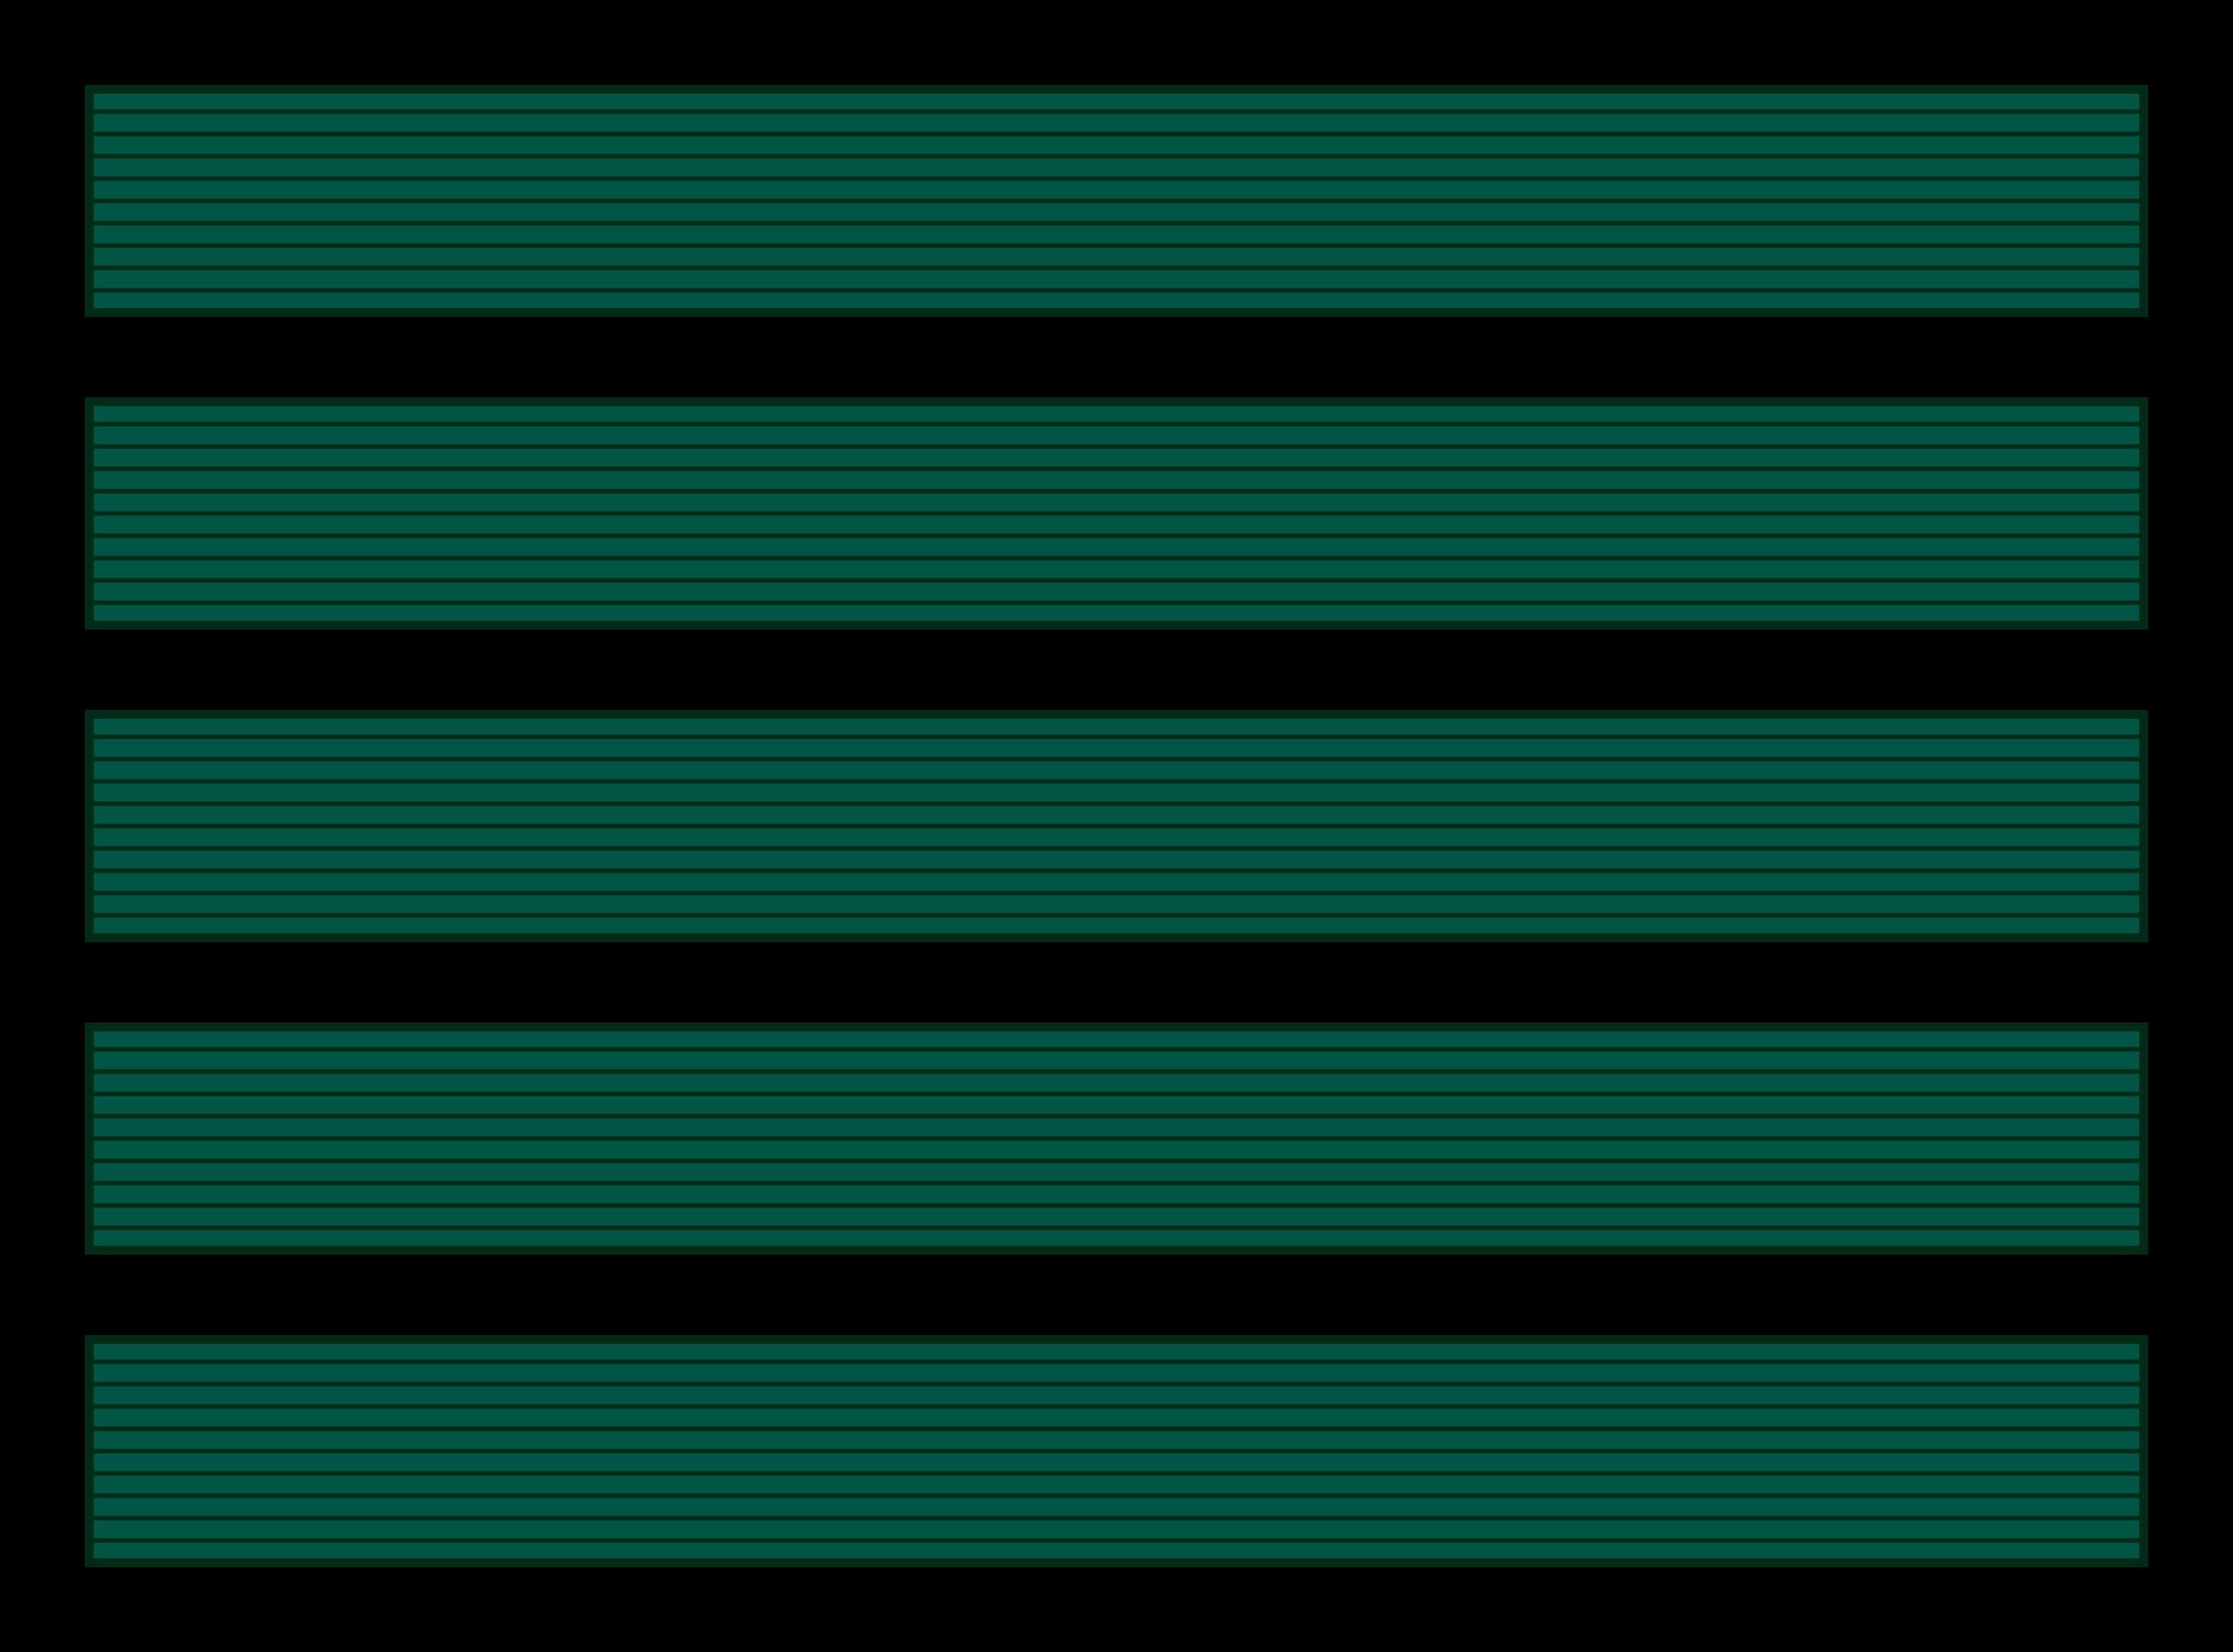 <?xml version="1.0" encoding="UTF-8" standalone="no"?>
<!-- Created with Inkscape (http://www.inkscape.org/) -->

<svg
   xmlns:dc="http://purl.org/dc/elements/1.1/"
   xmlns:cc="http://creativecommons.org/ns#"
   xmlns:rdf="http://www.w3.org/1999/02/22-rdf-syntax-ns#"
   xmlns:svg="http://www.w3.org/2000/svg"
   xmlns="http://www.w3.org/2000/svg"
   xmlns:sodipodi="http://sodipodi.sourceforge.net/DTD/sodipodi-0.dtd"
   xmlns:inkscape="http://www.inkscape.org/namespaces/inkscape"
   width="250mm"
   height="185mm"
   viewBox="0 0 250 185"
   version="1.1"
   id="svg4593"
   inkscape:version="0.92.1 r15371"
   sodipodi:docname="SS-Sturmscharführer-camo.svg">
  <defs
     id="defs4587" />
  <sodipodi:namedview
     id="base"
     pagecolor="#ffffff"
     bordercolor="#666666"
     borderopacity="1.0"
     inkscape:pageopacity="0.0"
     inkscape:pageshadow="2"
     inkscape:zoom="0.175"
     inkscape:cx="-0.98810739"
     inkscape:cy="908.37226"
     inkscape:document-units="mm"
     inkscape:current-layer="layer1"
     showgrid="false"
     inkscape:window-width="1366"
     inkscape:window-height="705"
     inkscape:window-x="-8"
     inkscape:window-y="-8"
     inkscape:window-maximized="1" />
  <g
     inkscape:label="Layer 1"
     inkscape:groupmode="layer"
     id="layer1"
     transform="translate(-2.829,-15.454)">
    <rect
       style="opacity:1;fill:#800000;fill-opacity:1;stroke:none;stroke-width:1;stroke-linecap:square;stroke-linejoin:miter;stroke-miterlimit:4;stroke-dasharray:none;stroke-dashoffset:16.926;stroke-opacity:1"
       id="rect5259-4"
       width="10"
       height="10"
       x="2.829"
       y="155.454" />
    <rect
       style="opacity:1;fill:#800000;fill-opacity:1;stroke:none;stroke-width:1;stroke-linecap:square;stroke-linejoin:miter;stroke-miterlimit:4;stroke-dasharray:none;stroke-dashoffset:16.926;stroke-opacity:1"
       id="rect5259-3"
       width="10"
       height="10"
       x="2.829"
       y="120.454" />
    <rect
       style="opacity:1;fill:#800000;fill-opacity:1;stroke:none;stroke-width:1;stroke-linecap:square;stroke-linejoin:miter;stroke-miterlimit:4;stroke-dasharray:none;stroke-dashoffset:16.926;stroke-opacity:1"
       id="rect5259-57"
       width="10"
       height="10"
       x="2.829"
       y="85.454" />
    <rect
       style="opacity:1;fill:#800000;fill-opacity:1;stroke:none;stroke-width:1;stroke-linecap:square;stroke-linejoin:miter;stroke-miterlimit:4;stroke-dasharray:none;stroke-dashoffset:16.926;stroke-opacity:1"
       id="rect5259-5"
       width="10"
       height="10"
       x="2.829"
       y="50.454" />
    <rect
       style="opacity:1;fill:#000000;fill-opacity:1;stroke:none;stroke-width:1.87;stroke-linecap:square;stroke-linejoin:miter;stroke-miterlimit:4;stroke-dasharray:none;stroke-dashoffset:16.926;stroke-opacity:1"
       id="rect5151"
       width="250"
       height="185"
       x="2.829"
       y="15.454" />
    <g
       id="g5257">
      <rect
         y="25.454"
         x="12.829"
         height="25"
         width="230"
         id="rect5149"
         style="opacity:1;fill:#005544;fill-opacity:1;stroke:#002b16;stroke-width:1;stroke-linecap:square;stroke-linejoin:miter;stroke-miterlimit:4;stroke-dasharray:none;stroke-dashoffset:16.926;stroke-opacity:1" />
      <path
         sodipodi:nodetypes="cc"
         inkscape:connector-curvature="0"
         id="path5155"
         d="M 12.829,47.954 H 242.829"
         style="fill:none;stroke:#002b16;stroke-width:0.5;stroke-linecap:butt;stroke-linejoin:miter;stroke-miterlimit:4;stroke-dasharray:none;stroke-opacity:1" />
      <path
         sodipodi:nodetypes="cc"
         inkscape:connector-curvature="0"
         id="path5155-9"
         d="M 12.829,45.454 H 242.829"
         style="fill:none;stroke:#002b16;stroke-width:0.5;stroke-linecap:butt;stroke-linejoin:miter;stroke-miterlimit:4;stroke-dasharray:none;stroke-opacity:1" />
      <path
         sodipodi:nodetypes="cc"
         inkscape:connector-curvature="0"
         id="path5155-9-5"
         d="M 12.829,42.954 H 242.829"
         style="fill:none;stroke:#002b16;stroke-width:0.5;stroke-linecap:butt;stroke-linejoin:miter;stroke-miterlimit:4;stroke-dasharray:none;stroke-opacity:1" />
      <path
         sodipodi:nodetypes="cc"
         inkscape:connector-curvature="0"
         id="path5155-6"
         d="M 12.829,40.454 H 242.829"
         style="fill:none;stroke:#002b16;stroke-width:0.5;stroke-linecap:butt;stroke-linejoin:miter;stroke-miterlimit:4;stroke-dasharray:none;stroke-opacity:1" />
      <path
         sodipodi:nodetypes="cc"
         inkscape:connector-curvature="0"
         id="path5155-9-7"
         d="M 12.829,37.954 H 242.829"
         style="fill:none;stroke:#002b16;stroke-width:0.5;stroke-linecap:butt;stroke-linejoin:miter;stroke-miterlimit:4;stroke-dasharray:none;stroke-opacity:1" />
      <path
         sodipodi:nodetypes="cc"
         inkscape:connector-curvature="0"
         id="path5155-9-1"
         d="M 12.829,35.454 H 242.829"
         style="fill:none;stroke:#002b16;stroke-width:0.5;stroke-linecap:butt;stroke-linejoin:miter;stroke-miterlimit:4;stroke-dasharray:none;stroke-opacity:1" />
      <path
         sodipodi:nodetypes="cc"
         inkscape:connector-curvature="0"
         id="path5155-1"
         d="M 12.829,32.954 H 242.829"
         style="fill:none;stroke:#002b16;stroke-width:0.5;stroke-linecap:butt;stroke-linejoin:miter;stroke-miterlimit:4;stroke-dasharray:none;stroke-opacity:1" />
      <path
         sodipodi:nodetypes="cc"
         inkscape:connector-curvature="0"
         id="path5155-9-9"
         d="M 12.829,30.454 H 242.829"
         style="fill:none;stroke:#002b16;stroke-width:0.5;stroke-linecap:butt;stroke-linejoin:miter;stroke-miterlimit:4;stroke-dasharray:none;stroke-opacity:1" />
      <path
         sodipodi:nodetypes="cc"
         inkscape:connector-curvature="0"
         id="path5155-88"
         d="M 12.829,27.954 H 242.829"
         style="fill:none;stroke:#002b16;stroke-width:0.5;stroke-linecap:butt;stroke-linejoin:miter;stroke-miterlimit:4;stroke-dasharray:none;stroke-opacity:1" />
    </g>
    <g
       transform="translate(4.8314209e-7,35)"
       id="g5257-0">
      <rect
         y="25.454"
         x="12.829"
         height="25"
         width="230"
         id="rect5149-6"
         style="opacity:1;fill:#005544;fill-opacity:1;stroke:#002b16;stroke-width:1;stroke-linecap:square;stroke-linejoin:miter;stroke-miterlimit:4;stroke-dasharray:none;stroke-dashoffset:16.926;stroke-opacity:1" />
      <path
         sodipodi:nodetypes="cc"
         inkscape:connector-curvature="0"
         id="path5155-7"
         d="M 12.829,47.954 H 242.829"
         style="fill:none;stroke:#002b16;stroke-width:0.5;stroke-linecap:butt;stroke-linejoin:miter;stroke-miterlimit:4;stroke-dasharray:none;stroke-opacity:1" />
      <path
         sodipodi:nodetypes="cc"
         inkscape:connector-curvature="0"
         id="path5155-9-3"
         d="M 12.829,45.454 H 242.829"
         style="fill:none;stroke:#002b16;stroke-width:0.5;stroke-linecap:butt;stroke-linejoin:miter;stroke-miterlimit:4;stroke-dasharray:none;stroke-opacity:1" />
      <path
         sodipodi:nodetypes="cc"
         inkscape:connector-curvature="0"
         id="path5155-9-5-6"
         d="M 12.829,42.954 H 242.829"
         style="fill:none;stroke:#002b16;stroke-width:0.5;stroke-linecap:butt;stroke-linejoin:miter;stroke-miterlimit:4;stroke-dasharray:none;stroke-opacity:1" />
      <path
         sodipodi:nodetypes="cc"
         inkscape:connector-curvature="0"
         id="path5155-6-7"
         d="M 12.829,40.454 H 242.829"
         style="fill:none;stroke:#002b16;stroke-width:0.5;stroke-linecap:butt;stroke-linejoin:miter;stroke-miterlimit:4;stroke-dasharray:none;stroke-opacity:1" />
      <path
         sodipodi:nodetypes="cc"
         inkscape:connector-curvature="0"
         id="path5155-9-7-6"
         d="M 12.829,37.954 H 242.829"
         style="fill:none;stroke:#002b16;stroke-width:0.5;stroke-linecap:butt;stroke-linejoin:miter;stroke-miterlimit:4;stroke-dasharray:none;stroke-opacity:1" />
      <path
         sodipodi:nodetypes="cc"
         inkscape:connector-curvature="0"
         id="path5155-9-1-0"
         d="M 12.829,35.454 H 242.829"
         style="fill:none;stroke:#002b16;stroke-width:0.5;stroke-linecap:butt;stroke-linejoin:miter;stroke-miterlimit:4;stroke-dasharray:none;stroke-opacity:1" />
      <path
         sodipodi:nodetypes="cc"
         inkscape:connector-curvature="0"
         id="path5155-1-8"
         d="M 12.829,32.954 H 242.829"
         style="fill:none;stroke:#002b16;stroke-width:0.5;stroke-linecap:butt;stroke-linejoin:miter;stroke-miterlimit:4;stroke-dasharray:none;stroke-opacity:1" />
      <path
         sodipodi:nodetypes="cc"
         inkscape:connector-curvature="0"
         id="path5155-9-9-9"
         d="M 12.829,30.454 H 242.829"
         style="fill:none;stroke:#002b16;stroke-width:0.5;stroke-linecap:butt;stroke-linejoin:miter;stroke-miterlimit:4;stroke-dasharray:none;stroke-opacity:1" />
      <path
         sodipodi:nodetypes="cc"
         inkscape:connector-curvature="0"
         id="path5155-88-0"
         d="M 12.829,27.954 H 242.829"
         style="fill:none;stroke:#002b16;stroke-width:0.5;stroke-linecap:butt;stroke-linejoin:miter;stroke-miterlimit:4;stroke-dasharray:none;stroke-opacity:1" />
    </g>
    <g
       transform="translate(-1.1591919e-6,70)"
       id="g5257-2">
      <rect
         y="25.454"
         x="12.829"
         height="25"
         width="230"
         id="rect5149-0"
         style="opacity:1;fill:#005544;fill-opacity:1;stroke:#002b16;stroke-width:1;stroke-linecap:square;stroke-linejoin:miter;stroke-miterlimit:4;stroke-dasharray:none;stroke-dashoffset:16.926;stroke-opacity:1" />
      <path
         sodipodi:nodetypes="cc"
         inkscape:connector-curvature="0"
         id="path5155-92"
         d="M 12.829,47.954 H 242.829"
         style="fill:none;stroke:#002b16;stroke-width:0.5;stroke-linecap:butt;stroke-linejoin:miter;stroke-miterlimit:4;stroke-dasharray:none;stroke-opacity:1" />
      <path
         sodipodi:nodetypes="cc"
         inkscape:connector-curvature="0"
         id="path5155-9-0"
         d="M 12.829,45.454 H 242.829"
         style="fill:none;stroke:#002b16;stroke-width:0.5;stroke-linecap:butt;stroke-linejoin:miter;stroke-miterlimit:4;stroke-dasharray:none;stroke-opacity:1" />
      <path
         sodipodi:nodetypes="cc"
         inkscape:connector-curvature="0"
         id="path5155-9-5-5"
         d="M 12.829,42.954 H 242.829"
         style="fill:none;stroke:#002b16;stroke-width:0.5;stroke-linecap:butt;stroke-linejoin:miter;stroke-miterlimit:4;stroke-dasharray:none;stroke-opacity:1" />
      <path
         sodipodi:nodetypes="cc"
         inkscape:connector-curvature="0"
         id="path5155-6-3"
         d="M 12.829,40.454 H 242.829"
         style="fill:none;stroke:#002b16;stroke-width:0.5;stroke-linecap:butt;stroke-linejoin:miter;stroke-miterlimit:4;stroke-dasharray:none;stroke-opacity:1" />
      <path
         sodipodi:nodetypes="cc"
         inkscape:connector-curvature="0"
         id="path5155-9-7-2"
         d="M 12.829,37.954 H 242.829"
         style="fill:none;stroke:#002b16;stroke-width:0.5;stroke-linecap:butt;stroke-linejoin:miter;stroke-miterlimit:4;stroke-dasharray:none;stroke-opacity:1" />
      <path
         sodipodi:nodetypes="cc"
         inkscape:connector-curvature="0"
         id="path5155-9-1-1"
         d="M 12.829,35.454 H 242.829"
         style="fill:none;stroke:#002b16;stroke-width:0.5;stroke-linecap:butt;stroke-linejoin:miter;stroke-miterlimit:4;stroke-dasharray:none;stroke-opacity:1" />
      <path
         sodipodi:nodetypes="cc"
         inkscape:connector-curvature="0"
         id="path5155-1-7"
         d="M 12.829,32.954 H 242.829"
         style="fill:none;stroke:#002b16;stroke-width:0.5;stroke-linecap:butt;stroke-linejoin:miter;stroke-miterlimit:4;stroke-dasharray:none;stroke-opacity:1" />
      <path
         sodipodi:nodetypes="cc"
         inkscape:connector-curvature="0"
         id="path5155-9-9-4"
         d="M 12.829,30.454 H 242.829"
         style="fill:none;stroke:#002b16;stroke-width:0.5;stroke-linecap:butt;stroke-linejoin:miter;stroke-miterlimit:4;stroke-dasharray:none;stroke-opacity:1" />
      <path
         sodipodi:nodetypes="cc"
         inkscape:connector-curvature="0"
         id="path5155-88-6"
         d="M 12.829,27.954 H 242.829"
         style="fill:none;stroke:#002b16;stroke-width:0.5;stroke-linecap:butt;stroke-linejoin:miter;stroke-miterlimit:4;stroke-dasharray:none;stroke-opacity:1" />
    </g>
    <g
       transform="translate(3.9829101e-7,105)"
       id="g5257-1">
      <rect
         y="25.454"
         x="12.829"
         height="25"
         width="230"
         id="rect5149-8"
         style="opacity:1;fill:#005544;fill-opacity:1;stroke:#002b16;stroke-width:1;stroke-linecap:square;stroke-linejoin:miter;stroke-miterlimit:4;stroke-dasharray:none;stroke-dashoffset:16.926;stroke-opacity:1" />
      <path
         sodipodi:nodetypes="cc"
         inkscape:connector-curvature="0"
         id="path5155-3"
         d="M 12.829,47.954 H 242.829"
         style="fill:none;stroke:#002b16;stroke-width:0.5;stroke-linecap:butt;stroke-linejoin:miter;stroke-miterlimit:4;stroke-dasharray:none;stroke-opacity:1" />
      <path
         sodipodi:nodetypes="cc"
         inkscape:connector-curvature="0"
         id="path5155-9-79"
         d="M 12.829,45.454 H 242.829"
         style="fill:none;stroke:#002b16;stroke-width:0.5;stroke-linecap:butt;stroke-linejoin:miter;stroke-miterlimit:4;stroke-dasharray:none;stroke-opacity:1" />
      <path
         sodipodi:nodetypes="cc"
         inkscape:connector-curvature="0"
         id="path5155-9-5-3"
         d="M 12.829,42.954 H 242.829"
         style="fill:none;stroke:#002b16;stroke-width:0.5;stroke-linecap:butt;stroke-linejoin:miter;stroke-miterlimit:4;stroke-dasharray:none;stroke-opacity:1" />
      <path
         sodipodi:nodetypes="cc"
         inkscape:connector-curvature="0"
         id="path5155-6-4"
         d="M 12.829,40.454 H 242.829"
         style="fill:none;stroke:#002b16;stroke-width:0.5;stroke-linecap:butt;stroke-linejoin:miter;stroke-miterlimit:4;stroke-dasharray:none;stroke-opacity:1" />
      <path
         sodipodi:nodetypes="cc"
         inkscape:connector-curvature="0"
         id="path5155-9-7-28"
         d="M 12.829,37.954 H 242.829"
         style="fill:none;stroke:#002b16;stroke-width:0.5;stroke-linecap:butt;stroke-linejoin:miter;stroke-miterlimit:4;stroke-dasharray:none;stroke-opacity:1" />
      <path
         sodipodi:nodetypes="cc"
         inkscape:connector-curvature="0"
         id="path5155-9-1-01"
         d="M 12.829,35.454 H 242.829"
         style="fill:none;stroke:#002b16;stroke-width:0.5;stroke-linecap:butt;stroke-linejoin:miter;stroke-miterlimit:4;stroke-dasharray:none;stroke-opacity:1" />
      <path
         sodipodi:nodetypes="cc"
         inkscape:connector-curvature="0"
         id="path5155-1-6"
         d="M 12.829,32.954 H 242.829"
         style="fill:none;stroke:#002b16;stroke-width:0.5;stroke-linecap:butt;stroke-linejoin:miter;stroke-miterlimit:4;stroke-dasharray:none;stroke-opacity:1" />
      <path
         sodipodi:nodetypes="cc"
         inkscape:connector-curvature="0"
         id="path5155-9-9-5"
         d="M 12.829,30.454 H 242.829"
         style="fill:none;stroke:#002b16;stroke-width:0.5;stroke-linecap:butt;stroke-linejoin:miter;stroke-miterlimit:4;stroke-dasharray:none;stroke-opacity:1" />
      <path
         sodipodi:nodetypes="cc"
         inkscape:connector-curvature="0"
         id="path5155-88-2"
         d="M 12.829,27.954 H 242.829"
         style="fill:none;stroke:#002b16;stroke-width:0.5;stroke-linecap:butt;stroke-linejoin:miter;stroke-miterlimit:4;stroke-dasharray:none;stroke-opacity:1" />
    </g>
    <g
       transform="translate(1.8452148e-7,140)"
       id="g5257-3">
      <rect
         y="25.454"
         x="12.829"
         height="25"
         width="230"
         id="rect5149-9"
         style="opacity:1;fill:#005544;fill-opacity:1;stroke:#002b16;stroke-width:1;stroke-linecap:square;stroke-linejoin:miter;stroke-miterlimit:4;stroke-dasharray:none;stroke-dashoffset:16.926;stroke-opacity:1" />
      <path
         sodipodi:nodetypes="cc"
         inkscape:connector-curvature="0"
         id="path5155-8"
         d="M 12.829,47.954 H 242.829"
         style="fill:none;stroke:#002b16;stroke-width:0.5;stroke-linecap:butt;stroke-linejoin:miter;stroke-miterlimit:4;stroke-dasharray:none;stroke-opacity:1" />
      <path
         sodipodi:nodetypes="cc"
         inkscape:connector-curvature="0"
         id="path5155-9-2"
         d="M 12.829,45.454 H 242.829"
         style="fill:none;stroke:#002b16;stroke-width:0.5;stroke-linecap:butt;stroke-linejoin:miter;stroke-miterlimit:4;stroke-dasharray:none;stroke-opacity:1" />
      <path
         sodipodi:nodetypes="cc"
         inkscape:connector-curvature="0"
         id="path5155-9-5-4"
         d="M 12.829,42.954 H 242.829"
         style="fill:none;stroke:#002b16;stroke-width:0.5;stroke-linecap:butt;stroke-linejoin:miter;stroke-miterlimit:4;stroke-dasharray:none;stroke-opacity:1" />
      <path
         sodipodi:nodetypes="cc"
         inkscape:connector-curvature="0"
         id="path5155-6-70"
         d="M 12.829,40.454 H 242.829"
         style="fill:none;stroke:#002b16;stroke-width:0.5;stroke-linecap:butt;stroke-linejoin:miter;stroke-miterlimit:4;stroke-dasharray:none;stroke-opacity:1" />
      <path
         sodipodi:nodetypes="cc"
         inkscape:connector-curvature="0"
         id="path5155-9-7-5"
         d="M 12.829,37.954 H 242.829"
         style="fill:none;stroke:#002b16;stroke-width:0.5;stroke-linecap:butt;stroke-linejoin:miter;stroke-miterlimit:4;stroke-dasharray:none;stroke-opacity:1" />
      <path
         sodipodi:nodetypes="cc"
         inkscape:connector-curvature="0"
         id="path5155-9-1-00"
         d="M 12.829,35.454 H 242.829"
         style="fill:none;stroke:#002b16;stroke-width:0.5;stroke-linecap:butt;stroke-linejoin:miter;stroke-miterlimit:4;stroke-dasharray:none;stroke-opacity:1" />
      <path
         sodipodi:nodetypes="cc"
         inkscape:connector-curvature="0"
         id="path5155-1-2"
         d="M 12.829,32.954 H 242.829"
         style="fill:none;stroke:#002b16;stroke-width:0.5;stroke-linecap:butt;stroke-linejoin:miter;stroke-miterlimit:4;stroke-dasharray:none;stroke-opacity:1" />
      <path
         sodipodi:nodetypes="cc"
         inkscape:connector-curvature="0"
         id="path5155-9-9-3"
         d="M 12.829,30.454 H 242.829"
         style="fill:none;stroke:#002b16;stroke-width:0.5;stroke-linecap:butt;stroke-linejoin:miter;stroke-miterlimit:4;stroke-dasharray:none;stroke-opacity:1" />
      <path
         sodipodi:nodetypes="cc"
         inkscape:connector-curvature="0"
         id="path5155-88-7"
         d="M 12.829,27.954 H 242.829"
         style="fill:none;stroke:#002b16;stroke-width:0.5;stroke-linecap:butt;stroke-linejoin:miter;stroke-miterlimit:4;stroke-dasharray:none;stroke-opacity:1" />
    </g>
  </g>
</svg>
